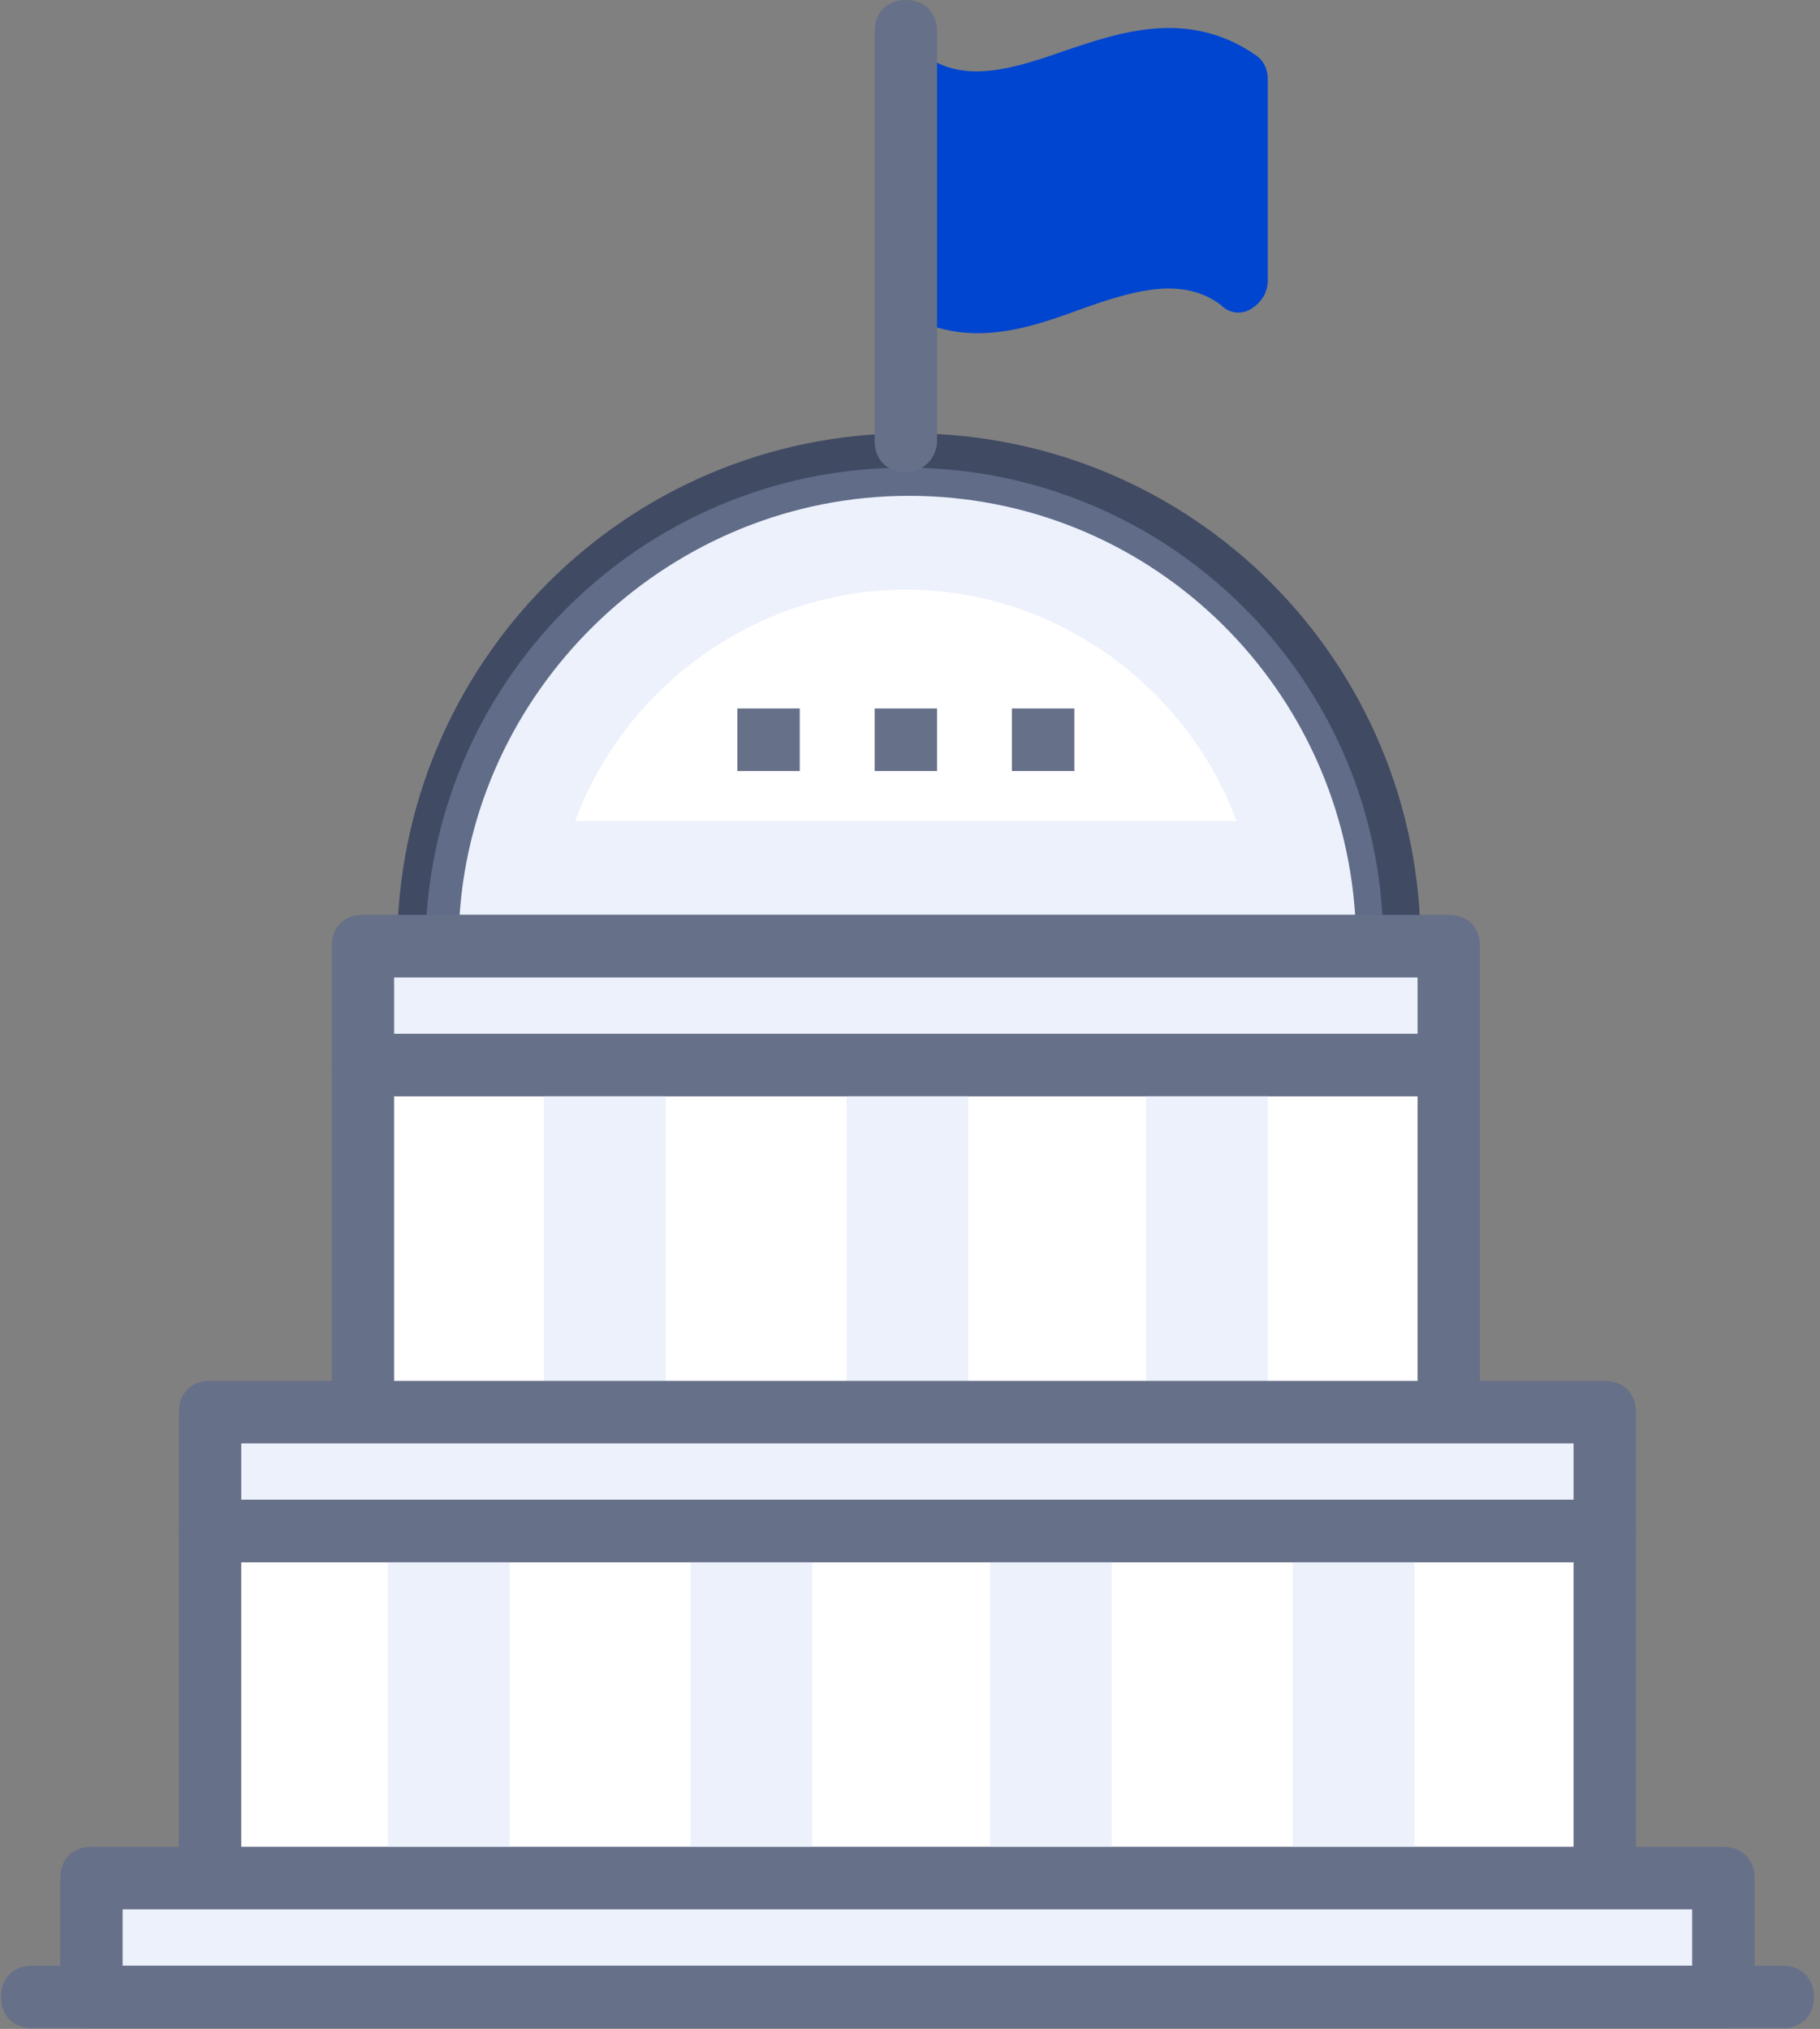 <svg xmlns="http://www.w3.org/2000/svg" width="61" height="68" viewBox="0 0 61 68">
    <rect x="0" y="0" width="61" height="68" fill="#808080" stroke="none"/>
    <g fill="none" fill-rule="nonzero">
        <path fill="#FFF" d="M12.164 35.694h36.394v11.739H12.164z"/>
        <path fill="#677089" d="M48.557 48.481H12.164c-.628 0-1.046-.419-1.046-1.048v-11.74c0-.628.418-1.047 1.046-1.047h36.394c.627 0 1.045.419 1.045 1.048v11.74c0 .523-.418 1.047-1.046 1.047zM13.21 46.385h34.302v-9.643H13.21v9.643z"/>
        <path fill="#FFF" d="M7.04 51.311h46.747v11.634H7.04z"/>
        <g fill="#677089">
            <path d="M53.786 63.994H7.04c-.628 0-1.046-.42-1.046-1.048V51.31c0-.629.418-1.048 1.046-1.048h46.746c.628 0 1.046.42 1.046 1.048v11.635a1.05 1.05 0 0 1-1.046 1.048zm-45.7-2.096H52.74v-9.539H8.085v9.539zM59.747 67.977H1.08c-.628 0-1.046-.42-1.046-1.048 0-.63.418-1.048 1.046-1.048h58.668c.628 0 1.046.419 1.046 1.048s-.418 1.048-1.046 1.048z"/>
        </g>
        <g fill="#ECF1FB">
            <path d="M13 52.254h4.08v9.853H13zM23.144 52.254h4.08v9.853h-4.08zM33.184 52.254h4.08v9.853h-4.08zM43.328 52.254h4.08v9.853h-4.08zM18.23 36.637h4.078v9.853H18.23zM28.373 36.637h4.08v9.853h-4.08zM38.413 36.637h4.08v9.853h-4.08z"/>
        </g>
        <path fill="#ECF1FB" d="M30.36 15.674c-8.889 0-16.104 7.232-16.104 16.142H46.36c.105-8.91-7.111-16.142-16-16.142z"/>
        <path fill="#263457" fill-opacity=".7" d="M46.466 32.759H14.36c-.627 0-1.046-.42-1.046-1.048 0-9.433 7.635-17.19 17.151-17.19 9.517 0 17.151 7.652 17.151 17.19-.104.629-.627 1.048-1.15 1.048zm-31.06-2.096H45.42c-.523-7.861-7.007-14.045-14.955-14.045s-14.536 6.288-15.06 14.045z"/>
        <path fill="#FFF" d="M19.275 27.518c1.674-4.507 6.066-7.756 11.086-7.756 5.02 0 9.412 3.25 11.085 7.756h-22.17z"/>
        <path fill="#0045CF" d="M32.766 11.167c-1.046 0-1.987-.314-2.928-.943-.314-.21-.418-.524-.418-.839V2.677c0-.419.209-.733.522-.943.314-.21.732-.105 1.046.105 1.255.943 2.824.524 4.602-.105 1.882-.63 4.183-1.468 6.484.105.313.21.418.524.418.838v6.708c0 .42-.21.734-.523.944a.803.803 0 0 1-1.046-.105c-1.255-.944-2.823-.524-4.601.105-1.15.419-2.301.838-3.556.838z"/>
        <path fill="#677089" d="M30.36 15.827c-.627 0-1.045-.42-1.045-1.048V1.049c0-.63.418-1.049 1.046-1.049.627 0 1.046.42 1.046 1.048v13.73c0 .525-.419 1.049-1.046 1.049z"/>
        <path fill="#ECF1FB" d="M12.164 31.711h36.394v3.983H12.164z"/>
        <path fill="#677089" d="M48.557 36.742H12.164c-.628 0-1.046-.42-1.046-1.048V31.71c0-.63.418-1.048 1.046-1.048h36.394c.627 0 1.045.419 1.045 1.048v3.983c0 .629-.418 1.048-1.046 1.048zM13.21 34.646h34.302v-1.887H13.21v1.887z"/>
        <path fill="#ECF1FB" d="M3.066 62.946h54.695v3.983H3.066z"/>
        <path fill="#677089" d="M57.76 67.977H3.066c-.628 0-1.046-.42-1.046-1.048v-3.983c0-.63.418-1.048 1.046-1.048H57.76c.628 0 1.046.419 1.046 1.048v3.983a1.05 1.05 0 0 1-1.046 1.048zM4.111 65.88h52.604v-1.887H4.11v1.887z"/>
        <path fill="#ECF1FB" d="M7.04 47.433h46.747v3.983H7.04z"/>
        <g fill="#677089">
            <path d="M53.786 52.36H7.04c-.628 0-1.046-.42-1.046-1.049v-3.983c0-.629.418-1.048 1.046-1.048h46.746c.628 0 1.046.42 1.046 1.048v3.983a1.05 1.05 0 0 1-1.046 1.048zm-45.7-2.097H52.74v-1.887H8.085v1.887zM24.713 23.745h2.092v2.096h-2.092zM29.315 23.745h2.092v2.096h-2.092zM33.916 23.745h2.092v2.096h-2.092z"/>
        </g>
    </g>
</svg>
